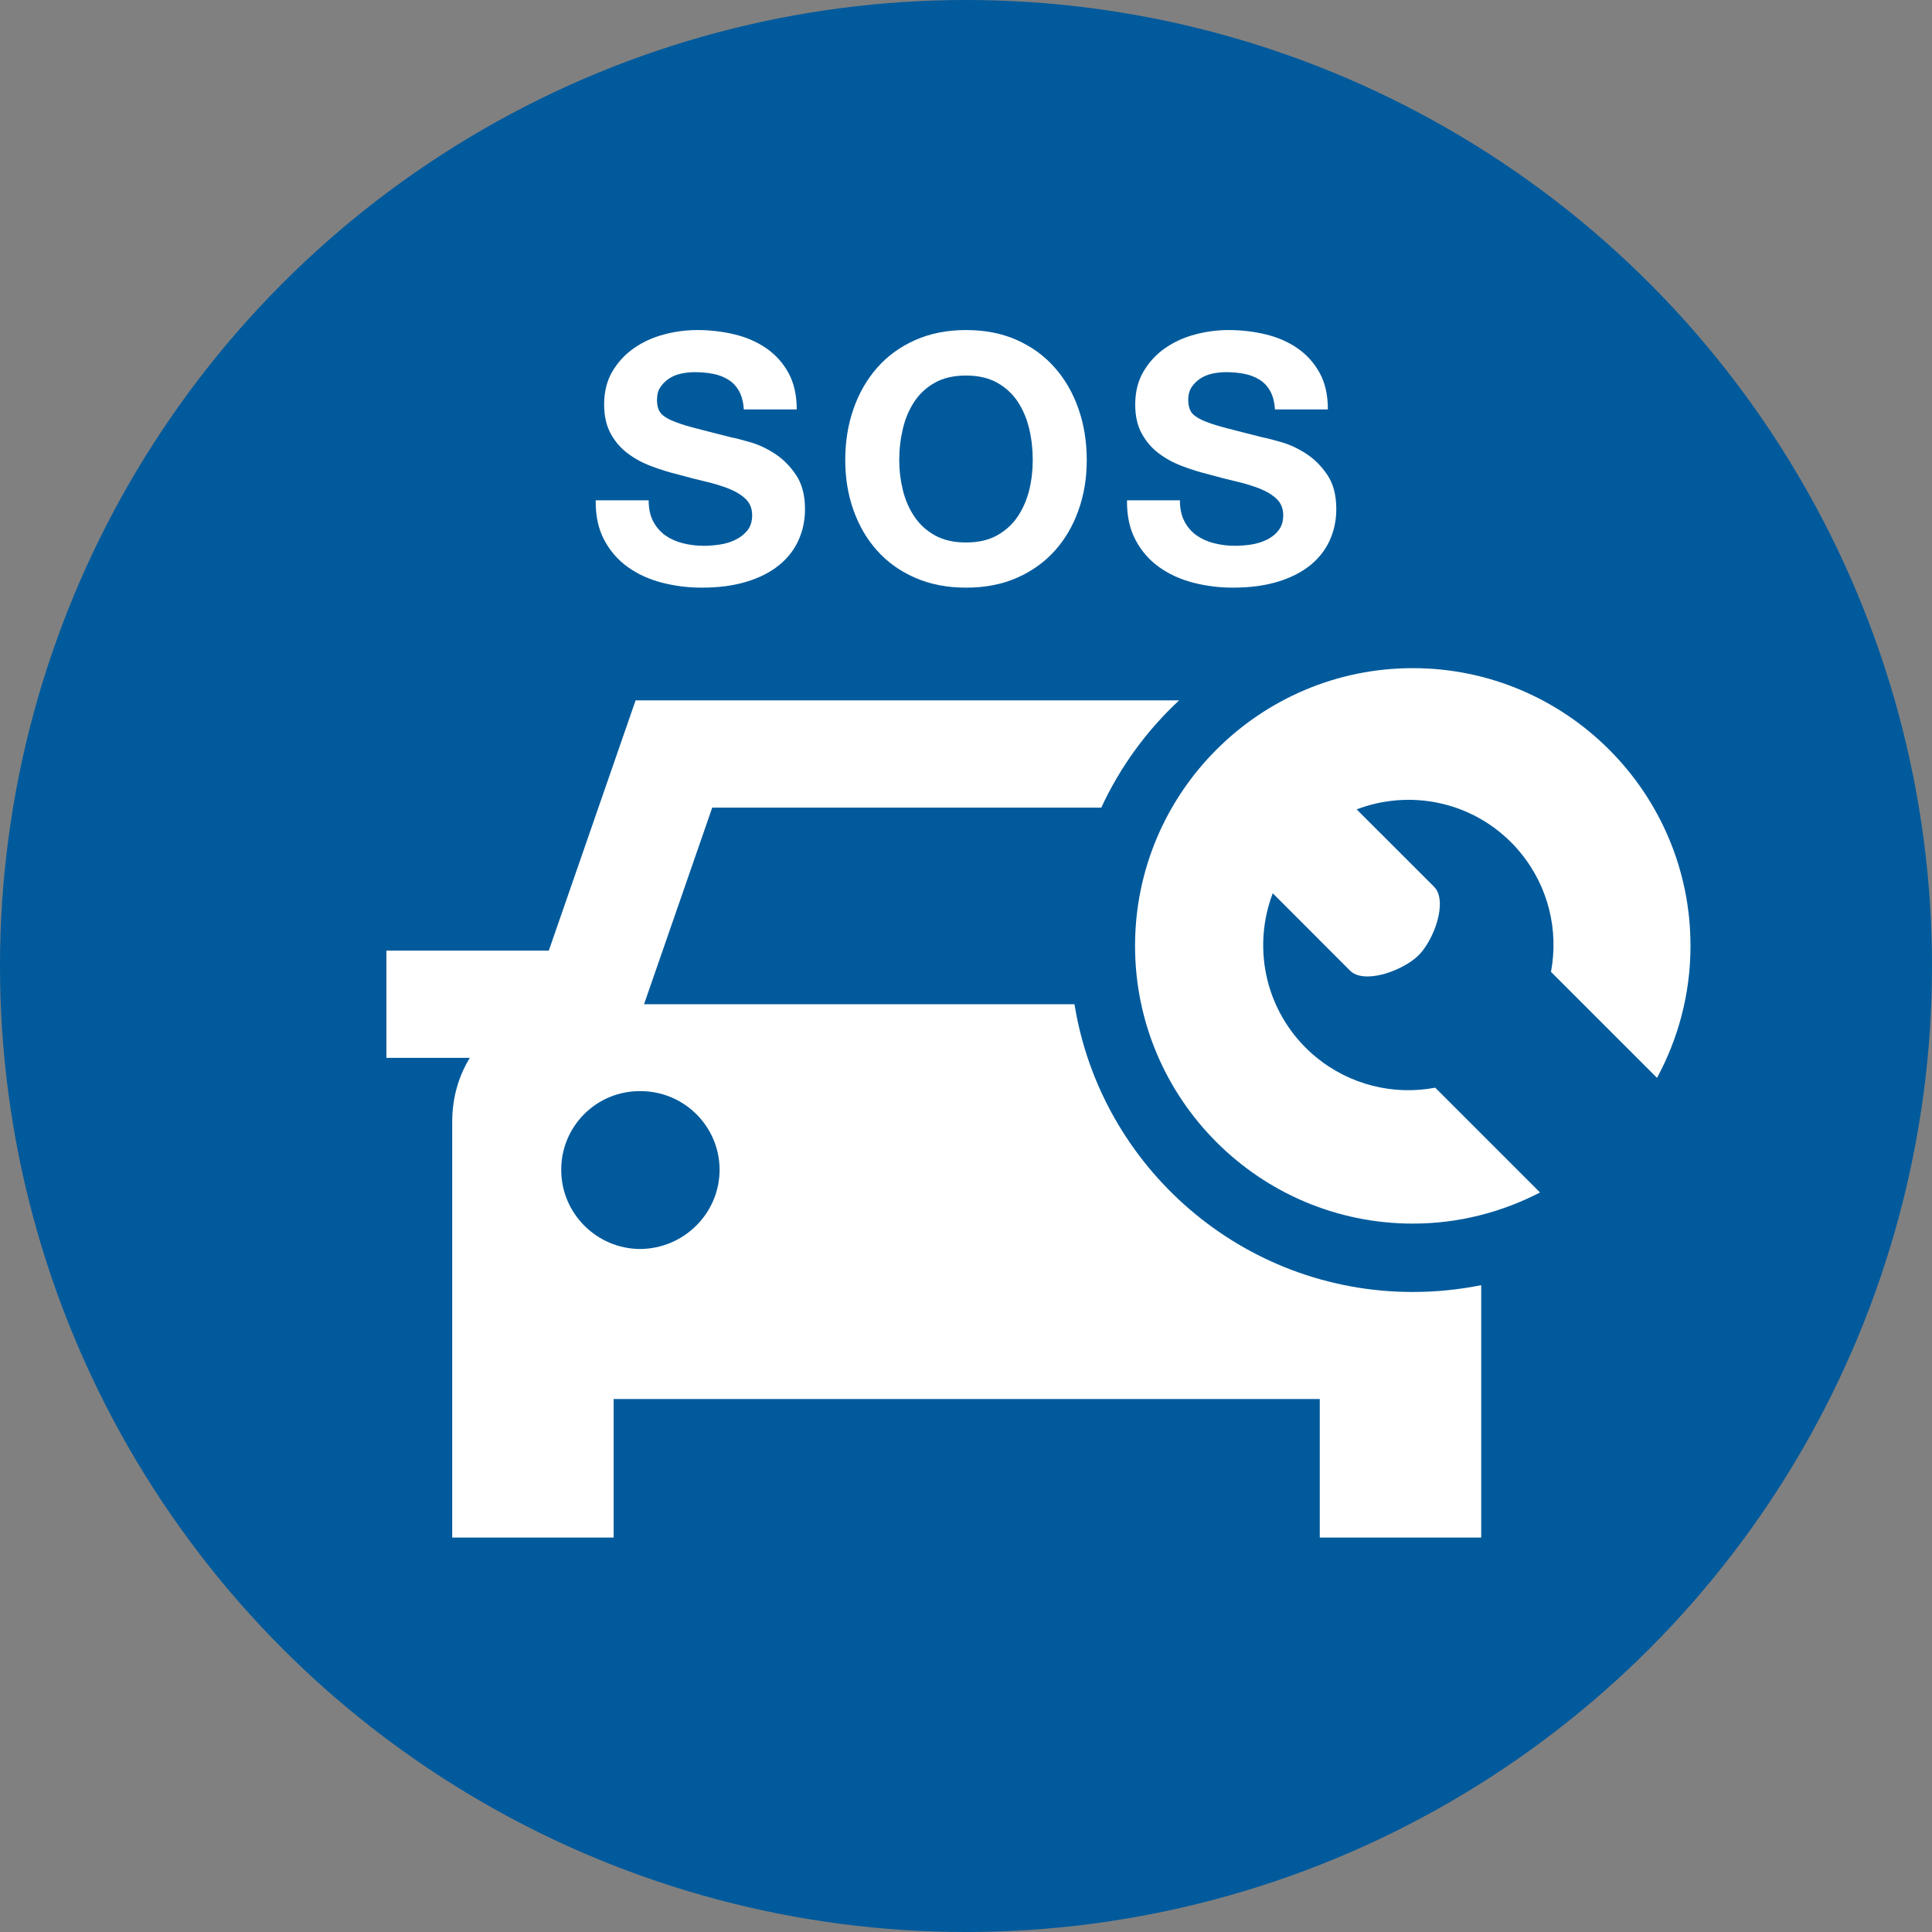 <?xml version="1.0" encoding="UTF-8" standalone="no"?>
<svg width="480px" height="480px" viewBox="0 0 480 480" version="1.1" xmlns="http://www.w3.org/2000/svg" xmlns:xlink="http://www.w3.org/1999/xlink">
    <rect x="0" y="0" width="480" height="480" fill="#808080" stroke="none"/>
    <!-- Generator: Sketch 49.2 (51160) - http://www.bohemiancoding.com/sketch -->
    <title>Icon-roadsideAssist--default</title>
    <desc>Created with Sketch.</desc>
    <defs></defs>
    <g id="Featured-panels" stroke="none" stroke-width="1" fill="none" fill-rule="evenodd">
        <g id="Artboard-Copy-3" transform="translate(-1055, -180)" fill-rule="nonzero">
            <g id="Icon-roadsideAssist--default" transform="translate(1055, 180)">
                <circle id="Oval" fill="#005A9C" cx="240" cy="240" r="240"></circle>
                <path d="M350.994,320.987 C308.613,320.987 273.465,289.948 266.954,249.499 L240.162,249.499 L160.013,249.499 L176.952,200.655 L273.612,200.655 C278.291,190.539 284.883,181.503 292.958,174 L157.914,174 L136.349,236.172 L96,236.172 L96,262.827 L116.723,262.827 C114.102,267.118 112.337,272.423 112.351,278.793 L112.351,340.485 L112.351,347.589 L112.351,382 L152.459,382 L152.459,347.589 L327.892,347.589 L327.892,382 L368,382 L368,347.589 L368,340.485 L368,319.295 C362.492,320.401 356.81,320.987 350.994,320.987 Z M159.023,310.312 C148.221,310.246 139.41,301.449 139.437,290.614 C139.41,279.806 148.221,271.023 159.023,271.09 C169.933,271.036 178.743,279.806 178.783,290.614 C178.756,301.449 169.946,310.232 159.023,310.312 Z" id="Shape" fill="#FFFFFF"></path>
                <path d="M182.618,134.156 C181.411,134.727 180.11,135.112 178.729,135.311 C177.348,135.51 176.047,135.603 174.84,135.603 C173.056,135.603 171.326,135.391 169.649,134.966 C167.973,134.541 166.524,133.877 165.277,133.001 C164.03,132.111 163.037,130.956 162.286,129.535 C161.535,128.101 161.16,126.362 161.16,124.304 L148.003,124.304 C147.949,128.075 148.633,131.328 150.082,134.076 C151.517,136.825 153.475,139.082 155.929,140.848 C158.384,142.614 161.213,143.915 164.405,144.752 C167.611,145.575 170.91,146 174.317,146 C178.528,146 182.23,145.509 185.435,144.539 C188.64,143.57 191.323,142.216 193.482,140.476 C195.641,138.737 197.277,136.666 198.364,134.262 C199.464,131.859 200,129.27 200,126.468 C200,123.042 199.262,120.227 197.787,118.023 C196.325,115.832 194.568,114.066 192.557,112.752 C190.545,111.437 188.506,110.481 186.454,109.884 C184.402,109.286 182.806,108.875 181.653,108.649 C177.79,107.68 174.652,106.883 172.265,106.246 C169.864,105.622 168,104.984 166.645,104.36 C165.291,103.736 164.379,103.046 163.923,102.302 C163.453,101.559 163.225,100.589 163.225,99.394 C163.225,98.08 163.507,96.991 164.097,96.141 C164.674,95.291 165.411,94.574 166.31,94.003 C167.195,93.432 168.201,93.034 169.301,92.808 C170.4,92.583 171.487,92.463 172.587,92.463 C174.263,92.463 175.805,92.609 177.214,92.888 C178.622,93.167 179.882,93.658 180.982,94.349 C182.082,95.039 182.954,95.982 183.624,97.177 C184.282,98.372 184.684,99.885 184.791,101.718 L197.948,101.718 C197.948,98.173 197.264,95.159 195.909,92.676 C194.555,90.193 192.717,88.148 190.411,86.541 C188.104,84.948 185.462,83.793 182.498,83.076 C179.52,82.359 176.422,82 173.19,82 C170.427,82 167.651,82.372 164.888,83.115 C162.125,83.859 159.631,85.001 157.445,86.541 C155.259,88.081 153.475,90.02 152.12,92.33 C150.766,94.641 150.095,97.363 150.095,100.51 C150.095,103.311 150.632,105.688 151.691,107.666 C152.751,109.645 154.159,111.278 155.889,112.593 C157.619,113.907 159.577,114.983 161.777,115.806 C163.976,116.642 166.216,117.333 168.523,117.904 C170.776,118.541 172.989,119.099 175.188,119.617 C177.374,120.121 179.346,120.732 181.076,121.409 C182.806,122.1 184.201,122.949 185.274,123.985 C186.333,125.021 186.87,126.362 186.87,128.008 C186.87,129.549 186.468,130.823 185.663,131.819 C184.845,132.802 183.839,133.585 182.618,134.156 Z" id="Shape" fill="#FFFFFF"></path>
                <path d="M217.947,136.836 C220.517,139.692 223.656,141.936 227.391,143.556 C231.126,145.19 235.325,146 240,146 C244.728,146 248.94,145.19 252.649,143.556 C256.358,141.923 259.483,139.692 262.053,136.836 C264.623,133.981 266.583,130.621 267.947,126.769 C269.325,122.918 270,118.761 270,114.299 C270,109.73 269.311,105.48 267.947,101.576 C266.583,97.658 264.623,94.245 262.053,91.336 C259.483,88.415 256.358,86.144 252.649,84.484 C248.94,82.823 244.728,82 240,82 C235.325,82 231.126,82.823 227.391,84.484 C223.656,86.144 220.517,88.415 217.947,91.336 C215.377,94.245 213.417,97.671 212.053,101.576 C210.675,105.494 210,109.73 210,114.299 C210,118.761 210.675,122.905 212.053,126.769 C213.417,130.621 215.377,133.981 217.947,136.836 Z M224.318,106.503 C224.914,103.993 225.868,101.748 227.179,99.77 C228.49,97.804 230.199,96.224 232.305,95.055 C234.411,93.886 236.98,93.302 240,93.302 C243.02,93.302 245.589,93.886 247.695,95.055 C249.801,96.224 251.51,97.791 252.834,99.77 C254.132,101.735 255.099,103.98 255.695,106.503 C256.291,109.013 256.583,111.616 256.583,114.299 C256.583,116.875 256.291,119.372 255.695,121.789 C255.099,124.22 254.132,126.411 252.834,128.35 C251.523,130.289 249.815,131.843 247.695,133.025 C245.589,134.193 243.02,134.778 240,134.778 C236.98,134.778 234.411,134.193 232.305,133.025 C230.199,131.856 228.49,130.302 227.179,128.35 C225.868,126.411 224.914,124.22 224.318,121.789 C223.722,119.359 223.417,116.862 223.417,114.299 C223.417,111.616 223.722,109.013 224.318,106.503 Z" id="Shape" fill="#FFFFFF"></path>
                <path d="M314.605,134.156 C313.398,134.727 312.097,135.112 310.716,135.311 C309.334,135.51 308.033,135.603 306.826,135.603 C305.029,135.603 303.312,135.391 301.636,134.966 C299.96,134.541 298.511,133.877 297.264,133.001 C296.016,132.111 295.024,130.956 294.273,129.535 C293.522,128.101 293.146,126.362 293.146,124.304 L280.003,124.304 C279.949,128.075 280.633,131.328 282.082,134.076 C283.517,136.825 285.461,139.082 287.916,140.848 C290.37,142.614 293.2,143.915 296.392,144.752 C299.597,145.575 302.897,146 306.303,146 C310.514,146 314.216,145.509 317.422,144.539 C320.627,143.57 323.309,142.216 325.482,140.476 C327.641,138.737 329.264,136.666 330.364,134.262 C331.45,131.859 332,129.27 332,126.468 C332,123.042 331.262,120.227 329.8,118.023 C328.325,115.832 326.582,114.066 324.557,112.752 C322.545,111.437 320.506,110.481 318.454,109.884 C316.402,109.286 314.806,108.875 313.653,108.649 C309.79,107.68 306.652,106.883 304.265,106.246 C301.864,105.622 300,104.984 298.645,104.36 C297.291,103.736 296.379,103.046 295.909,102.302 C295.453,101.559 295.212,100.589 295.212,99.394 C295.212,98.08 295.507,96.991 296.084,96.141 C296.66,95.291 297.398,94.574 298.283,94.003 C299.182,93.432 300.174,93.034 301.274,92.808 C302.36,92.583 303.46,92.463 304.56,92.463 C306.223,92.463 307.765,92.609 309.187,92.888 C310.595,93.167 311.856,93.658 312.955,94.349 C314.042,95.039 314.927,95.982 315.584,97.177 C316.241,98.372 316.644,99.885 316.751,101.718 L329.908,101.718 C329.908,98.173 329.237,95.159 327.883,92.676 C326.515,90.193 324.691,88.148 322.384,86.541 C320.09,84.948 317.435,83.793 314.458,83.076 C311.48,82.359 308.382,82 305.163,82 C302.387,82 299.624,82.372 296.848,83.115 C294.085,83.859 291.591,85.001 289.405,86.541 C287.205,88.081 285.435,90.02 284.08,92.33 C282.725,94.641 282.041,97.363 282.041,100.51 C282.041,103.311 282.565,105.688 283.637,107.666 C284.71,109.645 286.105,111.278 287.835,112.593 C289.565,113.907 291.524,114.983 293.723,115.806 C295.909,116.642 298.162,117.333 300.469,117.904 C302.722,118.541 304.935,119.099 307.121,119.617 C309.321,120.121 311.279,120.732 313.009,121.409 C314.739,122.1 316.134,122.949 317.207,123.985 C318.28,125.021 318.816,126.362 318.816,128.008 C318.816,129.549 318.414,130.823 317.596,131.819 C316.831,132.802 315.826,133.585 314.605,134.156 Z" id="Shape" fill="#FFFFFF"></path>
                <path d="M351.007,166 C312.956,166 282,196.953 282,235 C282,273.047 312.956,304 351.007,304 C362.397,304 373.133,301.173 382.616,296.265 L356.582,270.233 C346.312,272.167 335.389,269.607 326.893,262.579 C326.159,261.979 325.439,261.352 324.772,260.672 C324.719,260.618 324.679,260.565 324.626,260.512 C324.546,260.432 324.452,260.365 324.386,260.298 C314.009,249.923 311.302,234.8 316.21,221.931 L335.455,241.188 C337.003,242.721 340.03,243.015 343.751,242.015 C347.032,241.121 350.54,239.254 352.434,237.347 L352.46,237.32 C354.994,234.787 357.729,229.212 357.729,224.611 C357.729,223.318 357.489,221.517 356.315,220.33 L337.056,201.087 C349.94,196.179 365.064,198.886 375.427,209.275 C375.494,209.342 375.56,209.422 375.627,209.488 C375.694,209.542 375.734,209.582 375.801,209.635 C376.481,210.315 377.108,211.049 377.721,211.809 C384.736,220.29 387.271,231.199 385.337,241.455 L411.678,267.793 C416.972,258.031 420,246.856 420,234.987 C420.013,196.953 389.058,166 351.007,166 Z" id="Shape" fill="#FFFFFF"></path>
            </g>
        </g>
    </g>
</svg>